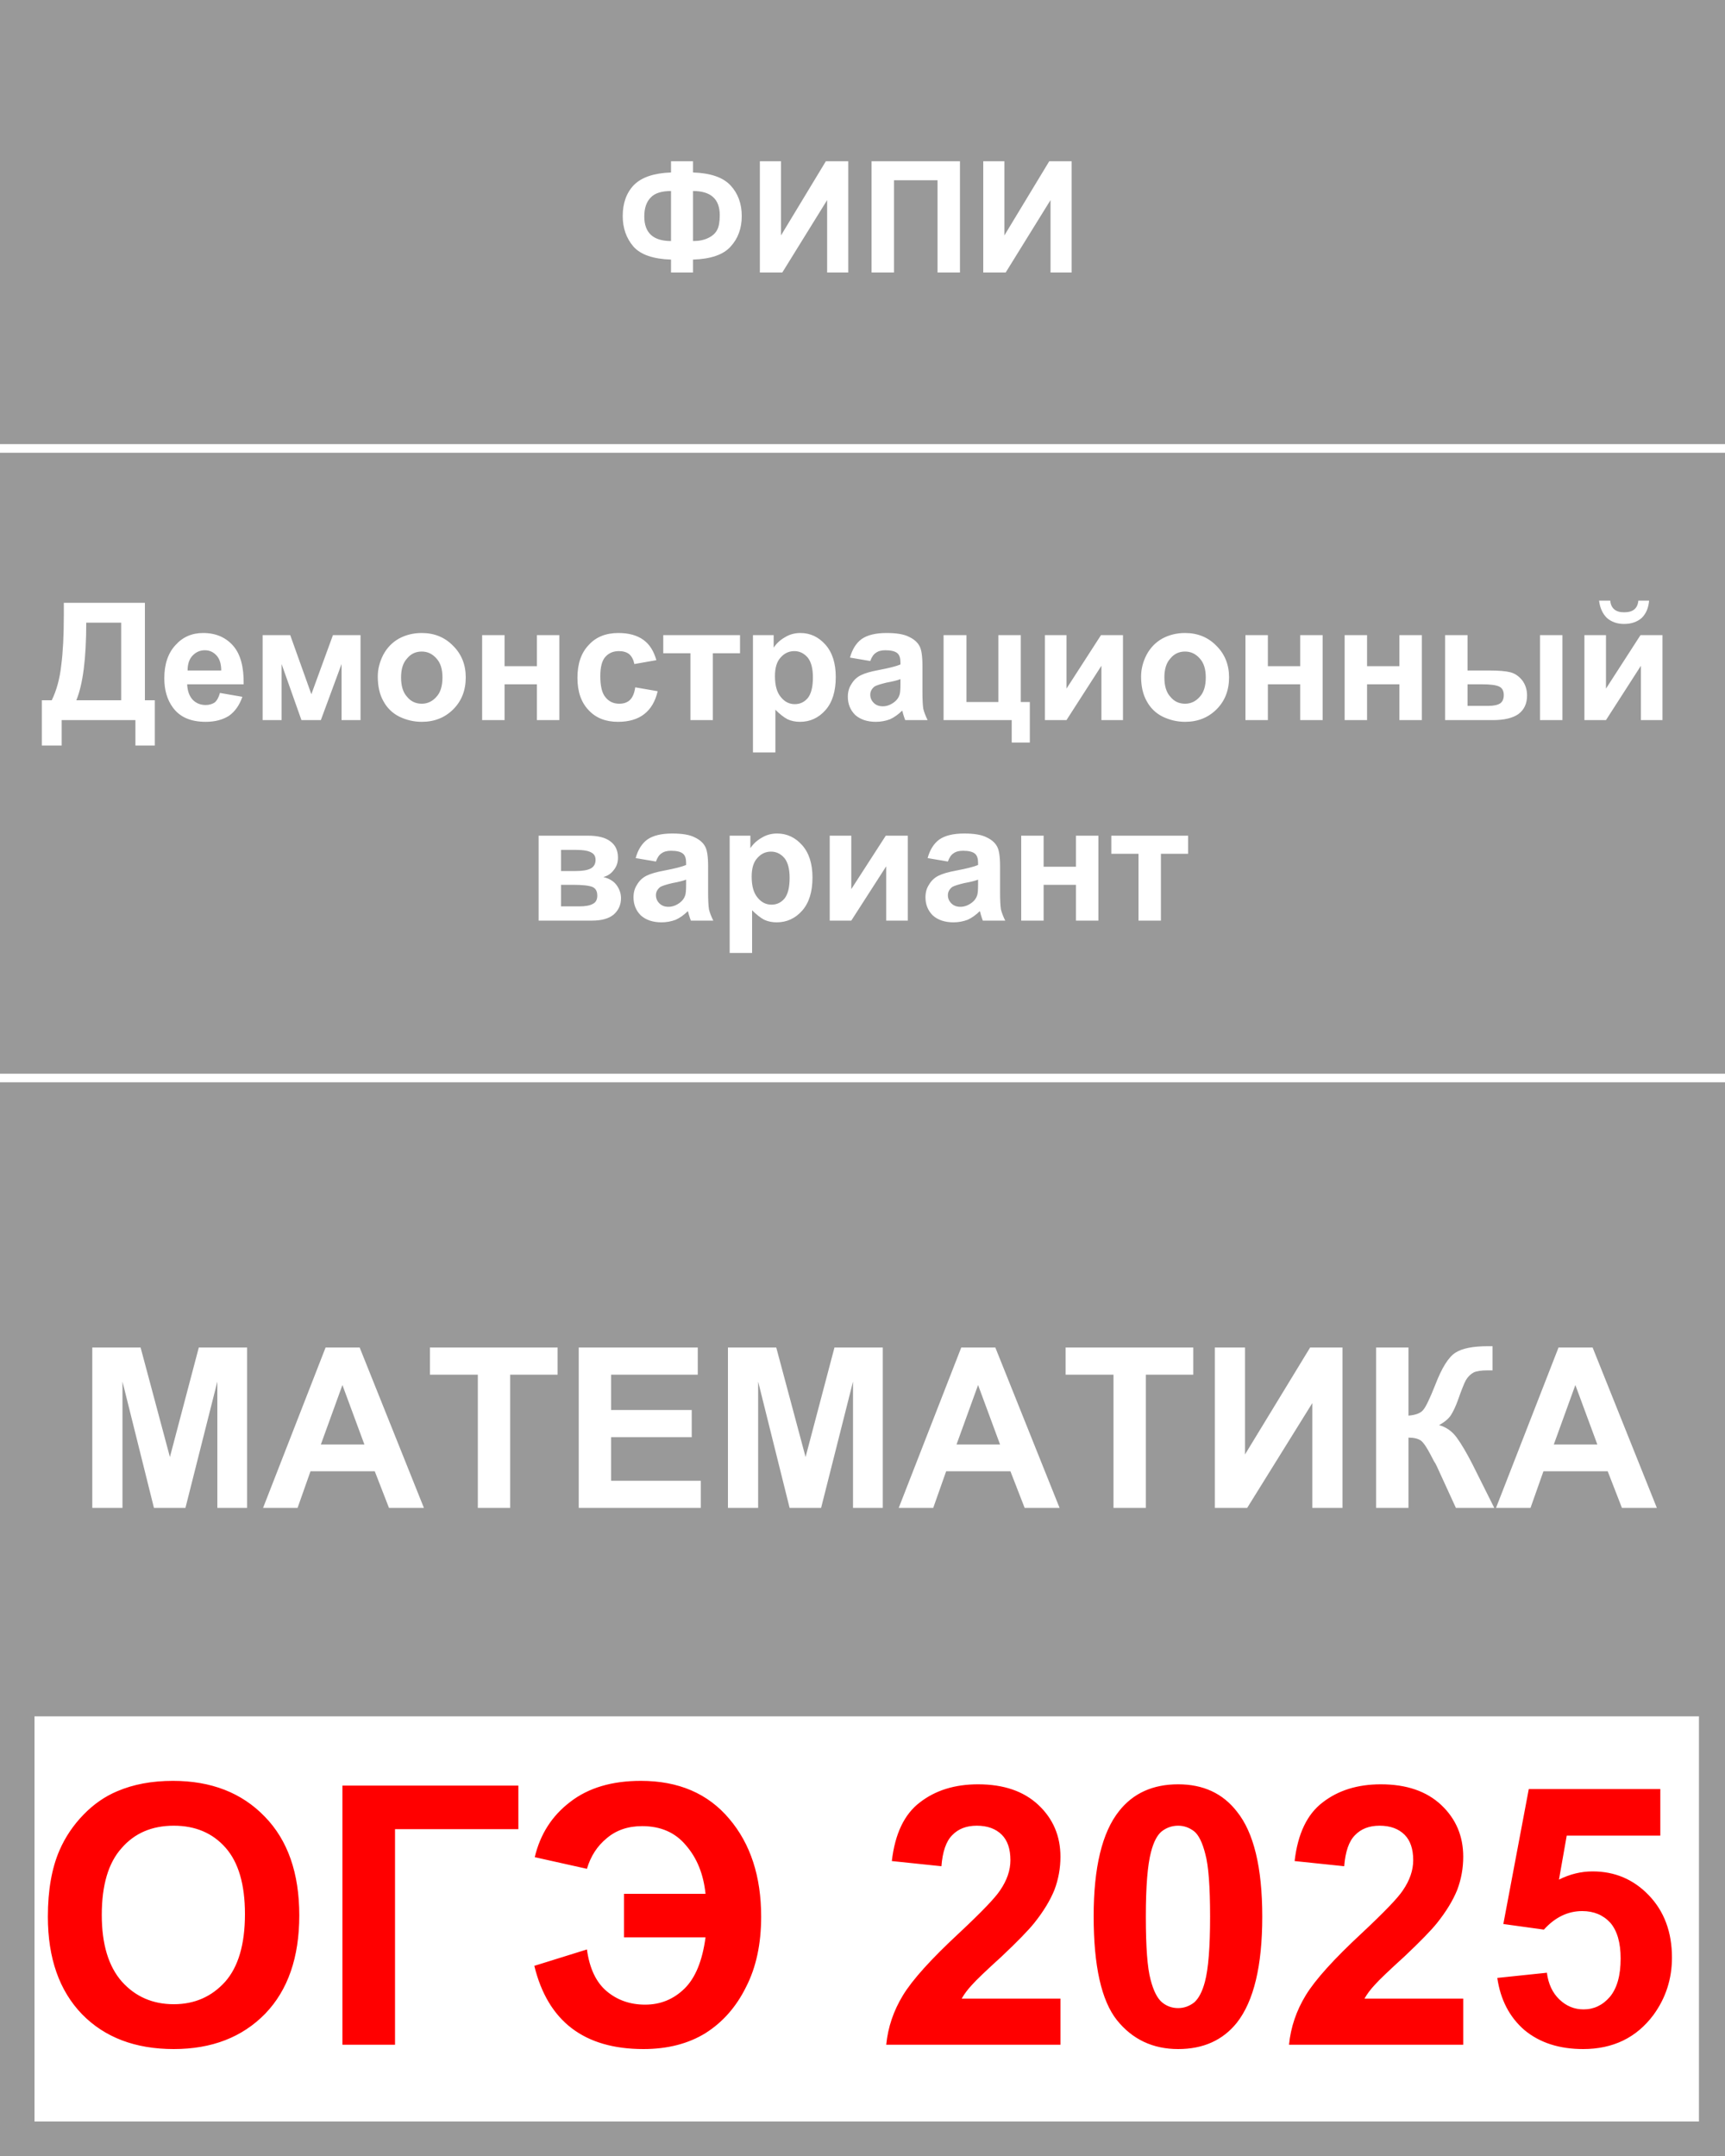 
<svg xmlns="http://www.w3.org/2000/svg" version="1.1" xmlns:xlink="http://www.w3.org/1999/xlink" preserveAspectRatio="none" x="0px" y="0px" width="200px" height="250px" viewBox="0 0 200 250">
<rect x="0" y="0" width="200" height="250" fill="#333333" stroke="none"/>
<defs>
<g id="Layer1_0_FILL">
<path fill="#999999" stroke="none" d="
M 200 125
L 0 125 0 250 200 250 200 125
M 4 246
L 4 199 197 199 197 246 4 246
M 200 125
L 200 52 0 52 0 125 200 125
M 200 52
L 200 0 0 0 0 52 200 52 Z"/>

<path fill="#FFFFFF" stroke="none" d="
M 4 199
L 4 246 197 246 197 199 4 199 Z"/>
</g>

<g id="Layer0_0_FILL">
<path fill="#FF0000" stroke="none" d="
M 191.15 219.75
Q 188.5 217 184.65 217 182.65 217 180.75 217.95
L 181.65 212.85 192.5 212.85 192.5 207.45 177.25 207.45 174.3 223.1 179 223.75
Q 180.95 221.6 183.45 221.6 185.45 221.6 186.7 222.95 187.9 224.35 187.9 227.1 187.9 230.05 186.65 231.55 185.4 233 183.6 233 182 233 180.8 231.85 179.6 230.7 179.35 228.75
L 173.6 229.35
Q 174.15 233.15 176.75 235.4 179.4 237.6 183.55 237.6 188.75 237.6 191.7 233.65 193.85 230.7 193.85 227 193.85 222.55 191.15 219.75
M 160.1 206.9
Q 156.05 206.9 153.35 209 150.65 211.05 150.1 215.8
L 155.85 216.4
Q 156.05 213.85 157.1 212.8 158.15 211.7 159.95 211.7 161.8 211.7 162.85 212.75 163.85 213.75 163.85 215.7 163.85 217.45 162.65 219.2 161.8 220.5 157.9 224.15 153.05 228.65 151.4 231.35 149.75 234.05 149.45 237.1
L 169.65 237.1 169.65 231.75 158.2 231.75
Q 158.65 230.95 159.4 230.15 160.1 229.35 162.85 226.85 165.55 224.3 166.6 223 168.2 221 168.95 219.15 169.65 217.3 169.65 215.3 169.65 211.7 167.1 209.3 164.55 206.9 160.1 206.9
M 34.7 222.1
Q 34.7 214.75 30.7 210.65 26.7 206.5 20.05 206.5 16.4 206.5 13.6 207.7 11.45 208.6 9.7 210.4 7.9 212.25 6.9 214.55 5.55 217.65 5.55 222.25 5.55 229.45 9.5 233.55 13.45 237.6 20.15 237.6 26.75 237.6 30.75 233.5 34.7 229.4 34.7 222.1
M 26.15 214.25
Q 28.4 216.8 28.4 221.95 28.4 227.2 26.1 229.8 23.75 232.4 20.15 232.4 16.5 232.4 14.15 229.8 11.8 227.15 11.8 222.05 11.8 216.85 14.1 214.3 16.35 211.7 20.15 211.7 23.9 211.7 26.15 214.25
M 60.1 212.1
L 60.1 207.05 39.7 207.05 39.7 237.1 45.8 237.1 45.8 212.1 60.1 212.1
M 88.25 222.25
Q 88.25 215.25 84.55 210.9 80.85 206.5 74.3 206.5 69.25 206.5 66.1 208.95 62.95 211.35 62 215.35
L 68.05 216.7
Q 68.7 214.5 70.35 213.15 72 211.75 74.45 211.75 77.7 211.75 79.55 214 81.45 216.2 81.8 219.6
L 72.35 219.6 72.35 224.65 81.8 224.65
Q 81.25 228.75 79.35 230.6 77.45 232.45 74.8 232.45 72.2 232.45 70.35 230.9 68.5 229.35 68.05 226.05
L 61.95 227.95
Q 64.3 237.6 74.6 237.6 78.8 237.6 81.8 235.75 84.8 233.85 86.5 230.4 88.25 227 88.25 222.25
M 122.25 219.15
Q 122.95 217.3 122.95 215.3 122.95 211.7 120.4 209.3 117.85 206.9 113.4 206.9 109.35 206.9 106.65 209 103.95 211.05 103.4 215.8
L 109.15 216.4
Q 109.35 213.85 110.4 212.8 111.45 211.7 113.25 211.7 115.1 211.7 116.15 212.75 117.15 213.75 117.15 215.7 117.15 217.45 115.95 219.2 115.1 220.5 111.2 224.15 106.35 228.65 104.7 231.35 103.05 234.05 102.75 237.1
L 122.95 237.1 122.95 231.75 111.5 231.75
Q 111.95 230.95 112.7 230.15 113.4 229.35 116.15 226.85 118.85 224.3 119.9 223 121.5 221 122.25 219.15
M 146.35 222.25
Q 146.35 213.7 143.4 210.05 140.95 206.9 136.6 206.9 132.2 206.9 129.75 210 126.8 213.7 126.8 222.2 126.8 230.85 129.5 234.25 132.2 237.6 136.6 237.6 140.95 237.6 143.4 234.55 146.35 230.8 146.35 222.25
M 134.7 212.35
Q 135.55 211.7 136.6 211.7 137.6 211.7 138.45 212.35 139.25 213 139.75 215 140.3 217 140.3 222.25 140.3 227.55 139.7 229.8 139.25 231.5 138.45 232.2 137.6 232.85 136.6 232.85 135.55 232.85 134.75 232.2 133.9 231.5 133.4 229.55 132.85 227.55 132.85 222.25 132.85 217 133.45 214.75 133.9 213 134.7 212.35 Z"/>

<path fill="#FFFFFF" stroke="none" d="
M 137.75 96.9
L 128.85 96.9 128.85 99 132 99 132 106.75 134.6 106.75 134.6 99 137.75 99 137.75 96.9
M 121 96.9
L 118.4 96.9 118.4 106.75 121 106.75 121 102.6 124.75 102.6 124.75 106.75 127.35 106.75 127.35 96.9 124.75 96.9 124.75 100.5 121 100.5 121 96.9
M 84.7 28.6
Q 86 27.2 86 25.05 86 22.9 84.7 21.5 83.4 20.1 80.35 20
L 80.35 18.7 77.8 18.7 77.8 20
Q 74.85 20.1 73.5 21.45 72.2 22.8 72.2 25.05 72.2 27.15 73.45 28.6 74.7 30 77.8 30.1
L 77.8 31.6 80.35 31.6 80.35 30.1
Q 83.45 30 84.7 28.6
M 83.15 26.65
Q 82.85 27.25 82.1 27.6 81.4 27.95 80.35 27.95
L 80.35 22.15
Q 83.45 22.15 83.45 24.95 83.45 26.1 83.15 26.65
M 75.45 22.9
Q 76.15 22.15 77.8 22.15
L 77.8 27.95
Q 74.7 27.95 74.7 25.1 74.7 23.65 75.45 22.9
M 90.55 18.7
L 88.1 18.7 88.1 31.6 90.7 31.6 95.9 23.2 95.9 31.6 98.35 31.6 98.35 18.7 95.75 18.7 90.55 27.3 90.55 18.7
M 103.65 20.9
L 108.7 20.9 108.7 31.6 111.3 31.6 111.3 18.7 101.05 18.7 101.05 31.6 103.65 31.6 103.65 20.9
M 124.25 18.7
L 121.65 18.7 116.45 27.3 116.45 18.7 114 18.7 114 31.6 116.6 31.6 121.8 23.2 121.8 31.6 124.25 31.6 124.25 18.7
M 115.6 98.15
Q 115.25 97.5 114.4 97.1 113.55 96.65 111.8 96.65 109.9 96.65 108.9 97.35 107.95 98.05 107.55 99.5
L 109.9 99.9
Q 110.15 99.2 110.55 98.95 110.95 98.65 111.65 98.65 112.65 98.65 113.05 99 113.4 99.3 113.4 100.05
L 113.4 100.3
Q 112.7 100.6 110.85 100.95 109.5 101.2 108.8 101.55 108.1 101.9 107.7 102.6 107.3 103.2 107.3 104.05 107.3 105.3 108.15 106.15 109.05 106.95 110.55 106.95 111.4 106.95 112.2 106.65 112.95 106.3 113.6 105.65 113.65 105.75 113.7 106 113.85 106.5 113.95 106.75
L 116.55 106.75
Q 116.2 106.05 116.05 105.45 115.95 104.8 115.95 103.5
L 115.95 100.45
Q 115.95 98.75 115.6 98.15
M 111.8 102.4
Q 112.9 102.2 113.4 102
L 113.4 102.55
Q 113.4 103.5 113.3 103.8 113.15 104.3 112.7 104.65 112.05 105.15 111.35 105.15 110.7 105.15 110.3 104.75 109.9 104.35 109.9 103.8 109.9 103.25 110.4 102.85 110.75 102.65 111.8 102.4
M 77.95 96.65
Q 76.05 96.65 75.05 97.35 74.1 98.05 73.7 99.5
L 76.05 99.9
Q 76.3 99.2 76.7 98.95 77.1 98.65 77.8 98.65 78.8 98.65 79.2 99 79.55 99.3 79.55 100.05
L 79.55 100.3
Q 78.85 100.6 77 100.95 75.65 101.2 74.95 101.55 74.25 101.9 73.85 102.6 73.45 103.2 73.45 104.05 73.45 105.3 74.3 106.15 75.2 106.95 76.7 106.95 77.55 106.95 78.35 106.65 79.1 106.3 79.75 105.65 79.8 105.75 79.85 106 80 106.5 80.1 106.75
L 82.7 106.75
Q 82.35 106.05 82.2 105.45 82.1 104.8 82.1 103.5
L 82.1 100.45
Q 82.1 98.75 81.75 98.15 81.4 97.5 80.55 97.1 79.7 96.65 77.95 96.65
M 77.5 105.15
Q 76.85 105.15 76.45 104.75 76.05 104.35 76.05 103.8 76.05 103.25 76.55 102.85 76.9 102.65 77.95 102.4 79.05 102.2 79.55 102
L 79.55 102.55
Q 79.55 103.5 79.45 103.8 79.3 104.3 78.85 104.65 78.2 105.15 77.5 105.15
M 68.15 96.9
L 62.45 96.9 62.45 106.75 68.65 106.75
Q 70.3 106.75 71.15 106.05 72 105.3 72 104.15 72 103.35 71.5 102.65 71 101.95 69.95 101.7 70.7 101.5 71.15 100.9 71.65 100.3 71.65 99.45 71.65 98.2 70.75 97.55 69.9 96.9 68.15 96.9
M 66.75 98.55
Q 68.05 98.55 68.55 98.85 69.05 99.1 69.05 99.7 69.05 100.4 68.5 100.7 67.95 101 66.75 101
L 65.05 101 65.05 98.55 66.75 98.55
M 68.75 104.8
Q 68.25 105.1 67.15 105.1
L 65.05 105.1 65.05 102.6 66.4 102.6
Q 68.1 102.6 68.7 102.85 69.25 103.1 69.25 103.85 69.25 104.55 68.75 104.8
M 153.35 73.65
L 150.75 73.65 150.75 77.25 147 77.25 147 73.65 144.4 73.65 144.4 83.5 147 83.5 147 79.35 150.75 79.35 150.75 83.5 153.35 83.5 153.35 73.65
M 98.7 96.9
L 96.2 96.9 96.2 106.75 98.7 106.75 102.75 100.45 102.75 106.75 105.25 106.75 105.25 96.9 102.7 96.9 98.7 103.1 98.7 96.9
M 87 96.9
L 84.6 96.9 84.6 110.5 87.2 110.5 87.2 105.55
Q 87.95 106.3 88.6 106.65 89.25 106.95 90.05 106.95 91.8 106.95 93 105.6 94.2 104.25 94.2 101.75 94.2 99.35 93 98 91.8 96.65 90.1 96.65 89.1 96.65 88.3 97.15 87.5 97.6 87 98.35
L 87 96.9
M 87.15 101.65
Q 87.15 100.2 87.8 99.5 88.45 98.75 89.4 98.75 90.3 98.75 90.95 99.5 91.55 100.25 91.55 101.8 91.55 103.45 90.95 104.2 90.35 104.9 89.45 104.9 88.5 104.9 87.85 104.1 87.15 103.3 87.15 101.65
M 164.85 73.65
L 162.25 73.65 162.25 77.25 158.5 77.25 158.5 73.65 155.9 73.65 155.9 83.5 158.5 83.5 158.5 79.35 162.25 79.35 162.25 83.5 164.85 83.5 164.85 73.65
M 181.15 73.65
L 178.55 73.65 178.55 83.5 181.15 83.5 181.15 73.65
M 170.15 73.65
L 167.55 73.65 167.55 83.5 173.1 83.5
Q 175.05 83.5 176.05 82.8 177.05 82.05 177.05 80.65 177.05 79.65 176.5 78.9 175.9 78.15 175.1 77.95 174.3 77.75 172.75 77.75
L 170.15 77.75 170.15 73.65
M 173.95 81.55
Q 173.5 81.85 172.55 81.85
L 170.15 81.85 170.15 79.35 171.85 79.35
Q 173.25 79.35 173.8 79.6 174.35 79.85 174.35 80.6 174.35 81.25 173.95 81.55
M 185.4 69.65
Q 185.55 70.9 186.3 71.65 187.1 72.35 188.3 72.35 189.55 72.35 190.35 71.65 191.1 70.9 191.2 69.65
L 189.95 69.65
Q 189.9 70.3 189.5 70.65 189.1 71 188.3 71 187.55 71 187.15 70.65 186.75 70.3 186.7 69.65
L 185.4 69.65
M 186.2 73.65
L 183.7 73.65 183.7 83.5 186.2 83.5 190.25 77.2 190.25 83.5 192.75 83.5 192.75 73.65 190.2 73.65 186.2 79.85 186.2 73.65
M 48.9 73.4
Q 47.45 73.4 46.25 74.05 45.1 74.7 44.45 75.9 43.8 77.15 43.8 78.45 43.8 80.15 44.45 81.3 45.1 82.5 46.3 83.1 47.55 83.7 48.9 83.7 51.1 83.7 52.55 82.25 54 80.8 54 78.55 54 76.35 52.55 74.9 51.1 73.4 48.9 73.4
M 47.2 76.35
Q 47.85 75.55 48.9 75.55 49.9 75.55 50.6 76.35 51.3 77.1 51.3 78.55 51.3 80.05 50.6 80.8 49.9 81.6 48.9 81.6 47.85 81.6 47.2 80.8 46.5 80.05 46.5 78.55 46.5 77.1 47.2 76.35
M 64.85 73.65
L 62.25 73.65 62.25 77.25 58.5 77.25 58.5 73.65 55.9 73.65 55.9 83.5 58.5 83.5 58.5 79.35 62.25 79.35 62.25 83.5 64.85 83.5 64.85 73.65
M 74.6 74.2
Q 73.5 73.4 71.7 73.4 69.5 73.4 68.25 74.8 66.95 76.15 66.95 78.6 66.95 81 68.25 82.35 69.5 83.7 71.65 83.7 73.55 83.7 74.7 82.8 75.85 81.9 76.25 80.15
L 73.65 79.7
Q 73.5 80.75 73 81.2 72.55 81.6 71.8 81.6 70.8 81.6 70.2 80.85 69.6 80.15 69.6 78.4 69.6 76.8 70.2 76.15 70.8 75.5 71.75 75.5 72.5 75.5 72.95 75.85 73.4 76.25 73.55 77
L 76.1 76.55
Q 75.65 74.95 74.6 74.2
M 33.65 73.65
L 30.45 73.65 30.45 83.5 32.65 83.5 32.65 77 34.95 83.5 37.2 83.5 39.6 77 39.6 83.5 41.8 83.5 41.8 73.65 38.6 73.65 36.1 80.5 33.65 73.65
M 137.4 73.4
Q 135.95 73.4 134.75 74.05 133.6 74.7 132.95 75.9 132.3 77.15 132.3 78.45 132.3 80.15 132.95 81.3 133.6 82.5 134.8 83.1 136.05 83.7 137.4 83.7 139.6 83.7 141.05 82.25 142.5 80.8 142.5 78.55 142.5 76.35 141.05 74.9 139.6 73.4 137.4 73.4
M 139.1 76.35
Q 139.8 77.1 139.8 78.55 139.8 80.05 139.1 80.8 138.4 81.6 137.4 81.6 136.35 81.6 135.7 80.8 135 80.05 135 78.55 135 77.1 135.7 76.35 136.35 75.55 137.4 75.55 138.4 75.55 139.1 76.35
M 121.15 73.65
L 121.15 83.5 123.65 83.5 127.7 77.2 127.7 83.5 130.2 83.5 130.2 73.65 127.65 73.65 123.65 79.85 123.65 73.65 121.15 73.65
M 82.65 75.75
L 85.8 75.75 85.8 73.65 76.9 73.65 76.9 75.75 80.05 75.75 80.05 83.5 82.65 83.5 82.65 75.75
M 89.7 73.65
L 87.3 73.65 87.3 87.25 89.9 87.25 89.9 82.3
Q 90.65 83.05 91.3 83.4 91.95 83.7 92.75 83.7 94.5 83.7 95.7 82.35 96.9 81 96.9 78.5 96.9 76.1 95.7 74.75 94.5 73.4 92.8 73.4 91.8 73.4 91 73.9 90.2 74.35 89.7 75.1
L 89.7 73.65
M 92.1 75.5
Q 93 75.5 93.65 76.25 94.25 77 94.25 78.55 94.25 80.2 93.65 80.95 93.05 81.65 92.15 81.65 91.2 81.65 90.55 80.85 89.85 80.05 89.85 78.4 89.85 76.95 90.5 76.25 91.15 75.5 92.1 75.5
M 105.4 73.85
Q 104.55 73.4 102.8 73.4 100.9 73.4 99.9 74.1 98.95 74.8 98.55 76.25
L 100.9 76.65
Q 101.15 75.95 101.55 75.7 101.95 75.4 102.65 75.4 103.65 75.4 104.05 75.75 104.4 76.05 104.4 76.8
L 104.4 77.05
Q 103.7 77.35 101.85 77.7 100.5 77.95 99.8 78.3 99.1 78.65 98.7 79.35 98.3 79.95 98.3 80.8 98.3 82.05 99.15 82.9 100.05 83.7 101.55 83.7 102.4 83.7 103.2 83.4 103.95 83.05 104.6 82.4 104.65 82.5 104.7 82.75 104.85 83.25 104.95 83.5
L 107.55 83.5
Q 107.2 82.8 107.05 82.2 106.95 81.55 106.95 80.25
L 106.95 77.2
Q 106.95 75.5 106.6 74.9 106.25 74.25 105.4 73.85
M 104.4 78.75
L 104.4 79.3
Q 104.4 80.25 104.3 80.55 104.15 81.05 103.7 81.4 103.05 81.9 102.35 81.9 101.7 81.9 101.3 81.5 100.9 81.1 100.9 80.55 100.9 80 101.4 79.6 101.75 79.4 102.8 79.15 103.9 78.95 104.4 78.75
M 118.35 73.65
L 115.75 73.65 115.75 81.4 112.05 81.4 112.05 73.65 109.4 73.65 109.4 83.5 117.3 83.5 117.3 86.1 119.4 86.1 119.4 81.4 118.35 81.4 118.35 73.65
M 19.05 78.65
Q 19.05 80.7 20.05 82.05 21.25 83.7 23.85 83.7 25.45 83.7 26.55 83 27.6 82.25 28.1 80.8
L 25.5 80.35
Q 25.3 81.1 24.9 81.45 24.45 81.75 23.85 81.75 22.95 81.75 22.35 81.15 21.75 80.5 21.7 79.35
L 28.25 79.35
Q 28.3 76.35 27.05 74.9 25.75 73.4 23.55 73.4 21.6 73.4 20.35 74.8 19.05 76.2 19.05 78.65
M 23.75 75.4
Q 24.55 75.4 25.1 76 25.65 76.6 25.65 77.75
L 21.75 77.75
Q 21.75 76.65 22.3 76.05 22.9 75.4 23.75 75.4
M 7.4 69.9
L 7.4 71.35
Q 7.4 74.85 7.1 77.15 6.85 79.45 6 81.2
L 4.85 81.2 4.85 86.45 7.15 86.45 7.15 83.5 15.7 83.5 15.7 86.45 17.95 86.45 17.95 81.2 16.8 81.2 16.8 69.9 7.4 69.9
M 10 72.2
L 14.05 72.2 14.05 81.2 8.85 81.2
Q 10 78.4 10 72.2
M 173.45 174.85
L 177.45 174.85 178.95 170.6 186.4 170.6 188.05 174.85 192.1 174.85 184.65 156.25 180.7 156.25 173.45 174.85
M 182.65 160.6
L 185.2 167.5 180.15 167.5 182.65 160.6
M 172.5 158.9
L 173.05 158.9 173.05 156.1
Q 172.65 156.1 172.5 156.1 169.9 156.1 168.75 156.85 167.55 157.6 166.4 160.6 165.45 163 165 163.5 164.55 164.05 163.3 164.15
L 163.3 156.25 159.55 156.25 159.55 174.85 163.3 174.85 163.3 166.7
Q 164.25 166.7 164.75 167.05 165.2 167.4 165.9 168.75 166.3 169.55 166.4 169.65 166.55 169.95 166.6 170.05
L 168.8 174.85 173.25 174.85 170.7 169.75
Q 169.7 167.8 168.9 166.7 168.1 165.6 166.85 165.25 167.85 164.7 168.25 164.05 168.65 163.4 169 162.45 169.65 160.6 169.95 160.05 170.3 159.45 170.85 159.15 171.35 158.9 172.5 158.9
M 155.65 156.25
L 151.9 156.25 144.35 168.65 144.35 156.25 140.85 156.25 140.85 174.85 144.6 174.85 152.15 162.7 152.15 174.85 155.65 174.85 155.65 156.25
M 129.1 174.85
L 132.85 174.85 132.85 159.4 138.35 159.4 138.35 156.25 123.55 156.25 123.55 159.4 129.1 159.4 129.1 174.85
M 115.4 156.25
L 111.45 156.25 104.2 174.85 108.2 174.85 109.7 170.6 117.15 170.6 118.8 174.85 122.85 174.85 115.4 156.25
M 115.95 167.5
L 110.9 167.5 113.4 160.6 115.95 167.5
M 90 156.25
L 84.4 156.25 84.4 174.85 87.9 174.85 87.9 160.2 91.55 174.85 95.2 174.85 98.9 160.2 98.9 174.85 102.35 174.85 102.35 156.25 96.75 156.25 93.4 168.95 90 156.25
M 80.9 159.4
L 80.9 156.25 67.1 156.25 67.1 174.85 81.25 174.85 81.25 171.7 70.85 171.7 70.85 166.65 80.2 166.65 80.2 163.5 70.85 163.5 70.85 159.4 80.9 159.4
M 64.65 159.4
L 64.65 156.25 49.85 156.25 49.85 159.4 55.4 159.4 55.4 174.85 59.15 174.85 59.15 159.4 64.65 159.4
M 30.5 174.85
L 34.5 174.85 36 170.6 43.45 170.6 45.1 174.85 49.15 174.85 41.7 156.25 37.75 156.25 30.5 174.85
M 37.2 167.5
L 39.7 160.6 42.25 167.5 37.2 167.5
M 28.65 156.25
L 23.05 156.25 19.7 168.95 16.3 156.25 10.7 156.25 10.7 174.85 14.2 174.85 14.2 160.2 17.85 174.85 21.5 174.85 25.2 160.2 25.2 174.85 28.65 174.85 28.65 156.25 Z"/>
</g>

<path id="Layer1_0_1_STROKES" stroke="#FFFFFF" stroke-width="1" stroke-linejoin="round" stroke-linecap="round" fill="none" d="
M 0 52
L 200 52
M 0 125
L 200 125"/>
</defs>

<g transform="matrix( 1, 0, 0, 1, 0,0) ">
<use xlink:href="#Layer1_0_FILL"/>

<use xlink:href="#Layer1_0_1_STROKES"/>
</g>

<g transform="matrix( 1, 0, 0, 1, 0,0) ">
<use xlink:href="#Layer0_0_FILL"/>
</g>
</svg>
